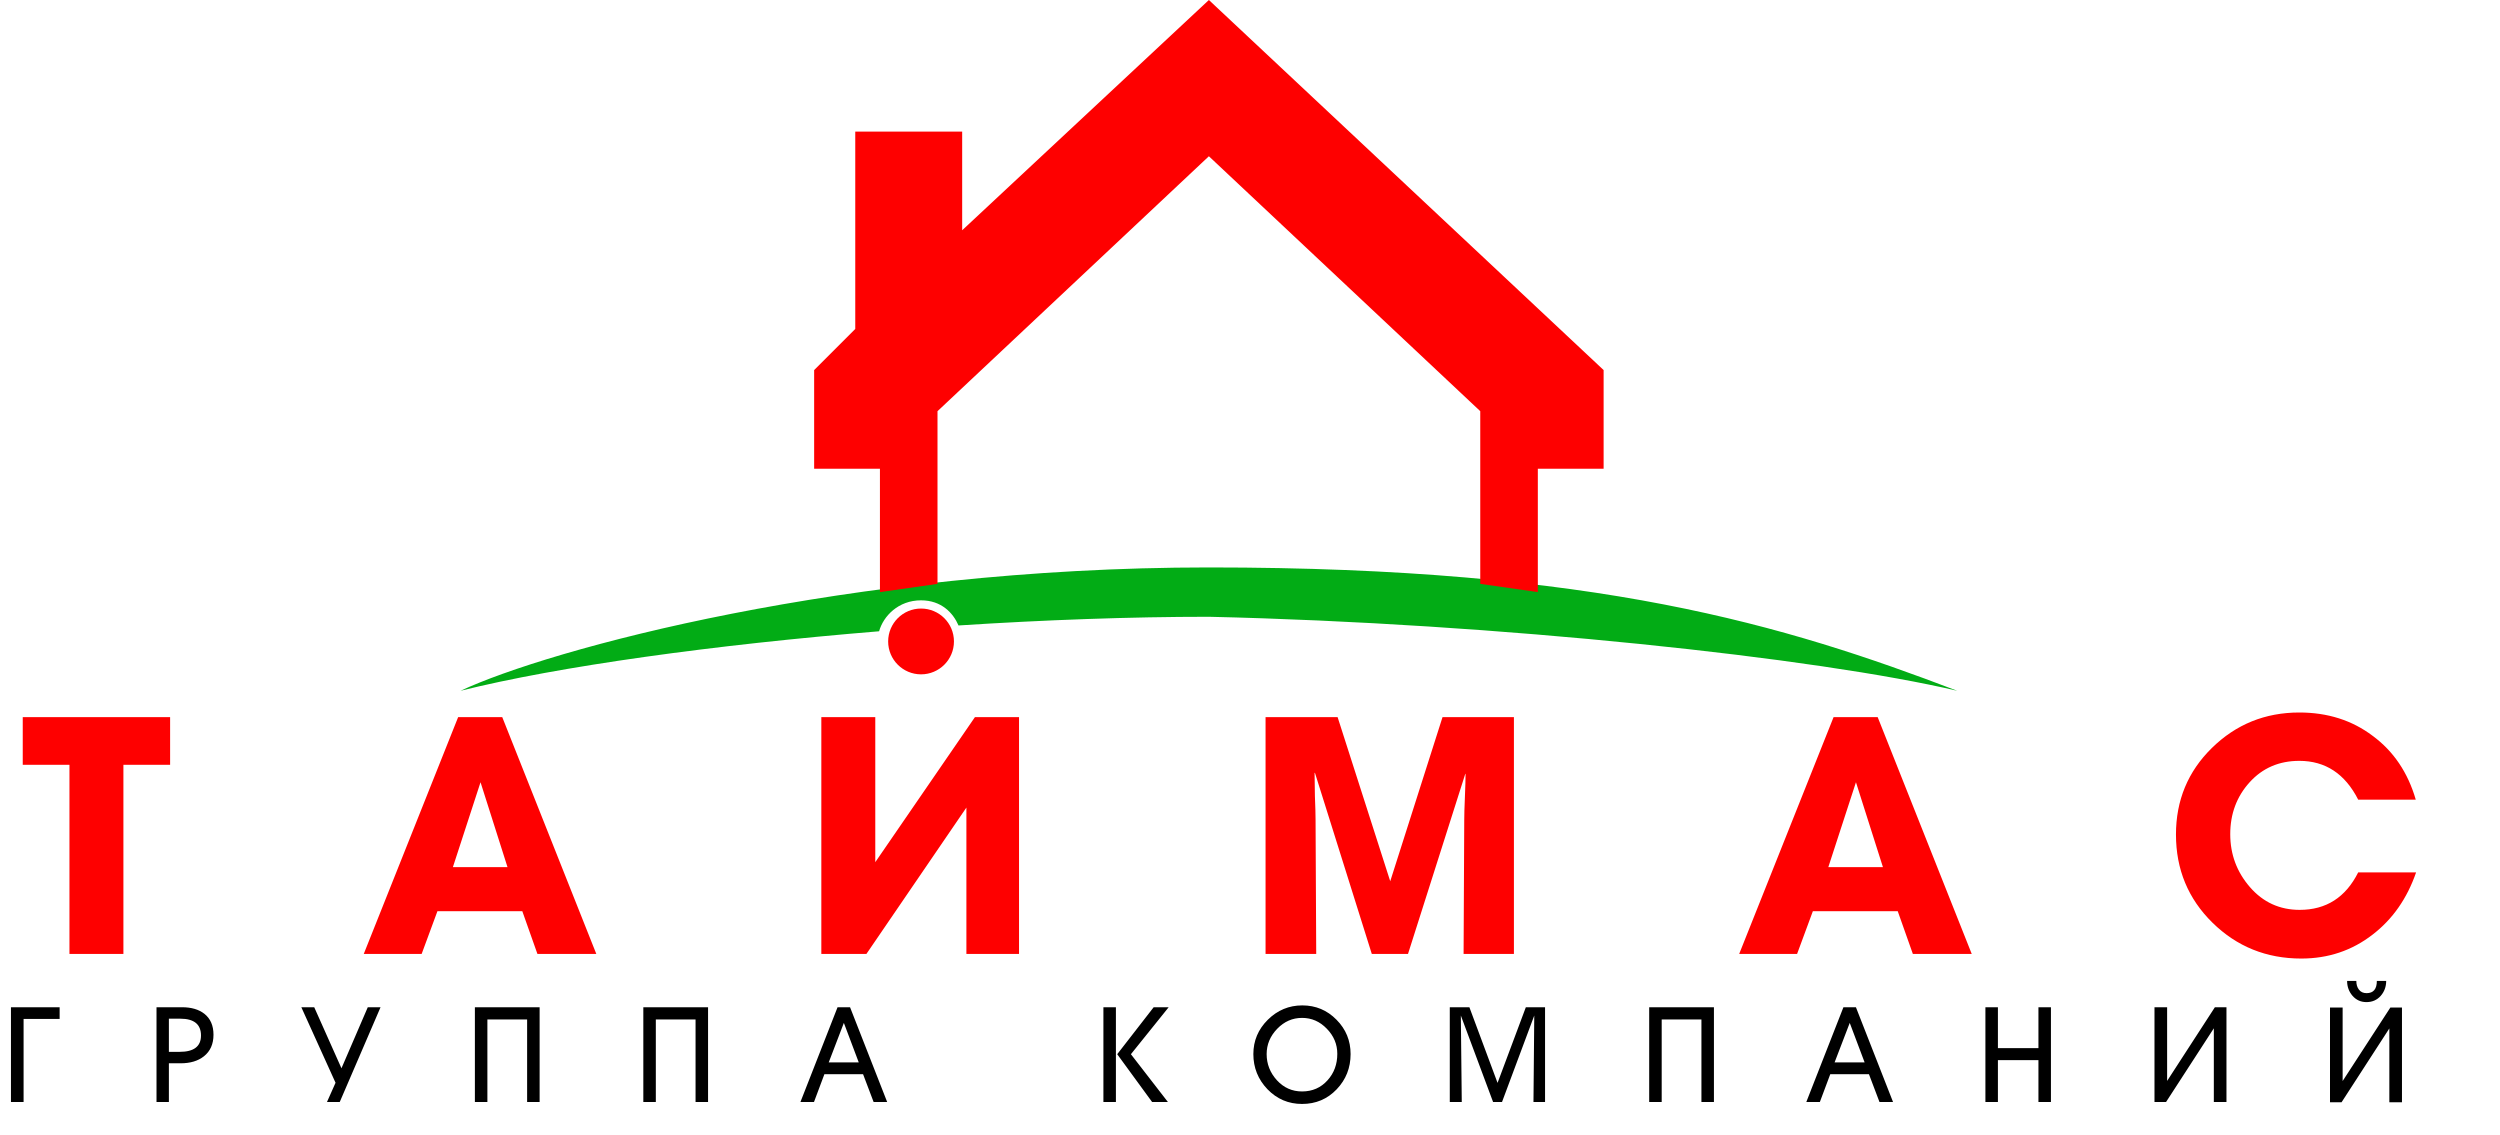 <svg width="152" height="69" viewBox="0 0 152 69" fill="none" xmlns="http://www.w3.org/2000/svg">
<path fill-rule="evenodd" clip-rule="evenodd" d="M58.278 38.028C63.497 37.691 68.713 37.5 73.5 37.5C91.1 37.9 110.5 40 119 42C108.5 38 97.1 34.5 73.5 34.5C51.5 34.5 33.333 39.5 28 42C33.957 40.511 43.461 39.199 53.449 38.382C53.709 37.46 54.615 36.5 56 36.5C57.243 36.5 57.952 37.272 58.278 38.028Z" fill="#02AC15"/>
<path d="M1.434 61.952V67H0.666V61.24H3.626V61.952H1.434ZM10.268 61.936V63.952H10.924C11.788 63.952 12.22 63.621 12.22 62.96C12.22 62.277 11.799 61.936 10.956 61.936H10.268ZM10.268 64.648V67H9.516V61.24H11.068C11.633 61.24 12.087 61.373 12.428 61.64C12.796 61.933 12.98 62.357 12.98 62.912C12.98 63.477 12.786 63.915 12.396 64.224C12.039 64.507 11.569 64.648 10.988 64.648H10.268ZM19.105 61.24L20.761 64.952L22.361 61.24H23.137L20.657 67H19.881L20.401 65.832L18.321 61.24H19.105ZM29.633 61.984V67H28.873V61.24H32.809V67H32.049V61.984H29.633ZM39.874 61.984V67H39.114V61.24H43.05V67H42.29V61.984H39.874ZM53.115 67L52.475 65.312H50.123L49.491 67H48.667L50.923 61.24H51.683L53.939 67H53.115ZM51.307 62.192L50.387 64.592H52.211L51.307 62.192ZM67.847 61.24V67H67.087V61.24H67.847ZM70.047 67L67.927 64.096L70.143 61.24H71.055L68.759 64.096L71.007 67H70.047ZM81.308 64.072C81.308 63.491 81.095 62.981 80.668 62.544C80.247 62.107 79.746 61.888 79.164 61.888C78.583 61.888 78.079 62.109 77.652 62.552C77.226 62.995 77.012 63.507 77.012 64.088C77.012 64.691 77.22 65.221 77.636 65.68C78.052 66.133 78.562 66.36 79.164 66.36C79.794 66.36 80.311 66.133 80.716 65.68C81.111 65.243 81.308 64.707 81.308 64.072ZM82.116 64.088C82.116 64.925 81.834 65.64 81.268 66.232C80.703 66.824 80.002 67.12 79.164 67.12C78.338 67.12 77.636 66.821 77.06 66.224C76.49 65.627 76.204 64.915 76.204 64.088C76.204 63.277 76.498 62.581 77.084 62C77.671 61.419 78.37 61.128 79.18 61.128C79.996 61.128 80.69 61.419 81.26 62C81.831 62.576 82.116 63.272 82.116 64.088ZM88.819 61.744L88.875 67H88.147V61.24H89.339L91.051 65.84L92.771 61.24H93.939V67H93.235L93.283 61.744L91.323 67H90.779L88.819 61.744ZM101.031 61.984V67H100.271V61.24H104.207V67H103.447V61.984H101.031ZM114.272 67L113.632 65.312H111.28L110.648 67H109.824L112.08 61.24H112.84L115.096 67H114.272ZM112.464 62.192L111.544 64.592H113.368L112.464 62.192ZM121.473 64.456V67H120.713V61.24H121.473V63.728H123.937V61.24H124.697V67H123.937V64.456H121.473ZM134.601 62.52L131.697 67H130.993V61.24H131.761V65.72L134.665 61.24H135.369V67H134.601V62.52ZM145.272 62.528L142.368 67.016H141.664V61.256H142.432V65.728L145.336 61.256H146.04V67.016H145.272V62.528ZM142.704 59.64H143.264C143.264 59.853 143.315 60.027 143.416 60.16C143.523 60.309 143.68 60.384 143.888 60.384C144.304 60.384 144.512 60.136 144.512 59.64H145.08C145.08 59.992 144.968 60.296 144.744 60.552C144.52 60.803 144.232 60.928 143.88 60.928C143.539 60.928 143.256 60.8 143.032 60.544C142.813 60.288 142.704 59.987 142.704 59.64Z" fill="black"/>
<path fill-rule="evenodd" clip-rule="evenodd" d="M52 20L49.5 22.5V28.5H53.5V36L57 35.5V25L73.5 9.5L90 25V35.5L93.5 36V28.5H97.5V22.5L73.5 0L58.5 14V8H52V20ZM10.343 46.5H7.503V58H4.223V46.5H1.383V43.6H10.343V46.5ZM36.256 58H32.676L31.756 55.4H26.596L25.636 58H22.116L27.856 43.6H30.536L36.256 58ZM30.856 52.72L29.216 47.56L27.536 52.72H30.856ZM61.957 58H58.757V49.1L52.677 58H49.937V43.6H53.217V52.42L59.277 43.6H61.957V58ZM92.046 58H88.986L89.026 49.86C89.026 49.553 89.039 49.087 89.066 48.46C89.093 47.833 89.106 47.36 89.106 47.04L89.086 47.06L85.606 58H83.406L79.946 46.98L79.926 47C79.926 47.32 79.933 47.787 79.946 48.4C79.973 49.053 79.986 49.527 79.986 49.82L80.026 58H76.946V43.6H81.326L84.526 53.58L87.706 43.6H92.046V58ZM119.882 58H116.302L115.382 55.4H110.222L109.262 58H105.742L111.482 43.6H114.162L119.882 58ZM114.482 52.72L112.842 47.56L111.162 52.72H114.482ZM146.899 53.04C146.352 54.627 145.472 55.887 144.259 56.82C143.006 57.793 141.559 58.28 139.919 58.28C137.799 58.28 135.999 57.553 134.519 56.1C133.039 54.647 132.299 52.86 132.299 50.74C132.299 48.66 133.026 46.907 134.479 45.48C135.946 44.04 137.719 43.32 139.799 43.32C141.519 43.32 143.006 43.793 144.259 44.74C145.526 45.673 146.399 46.967 146.879 48.62H143.379C142.579 47.047 141.386 46.26 139.799 46.26C138.572 46.26 137.566 46.693 136.779 47.56C135.992 48.427 135.599 49.48 135.599 50.72C135.599 51.947 135.999 53.02 136.799 53.94C137.599 54.86 138.606 55.32 139.819 55.32C141.432 55.32 142.619 54.56 143.379 53.04H146.899ZM56 41C57.105 41 58 40.105 58 39C58 37.895 57.105 37 56 37C54.895 37 54 37.895 54 39C54 40.105 54.895 41 56 41Z" fill="#FE0000"/>
</svg>

